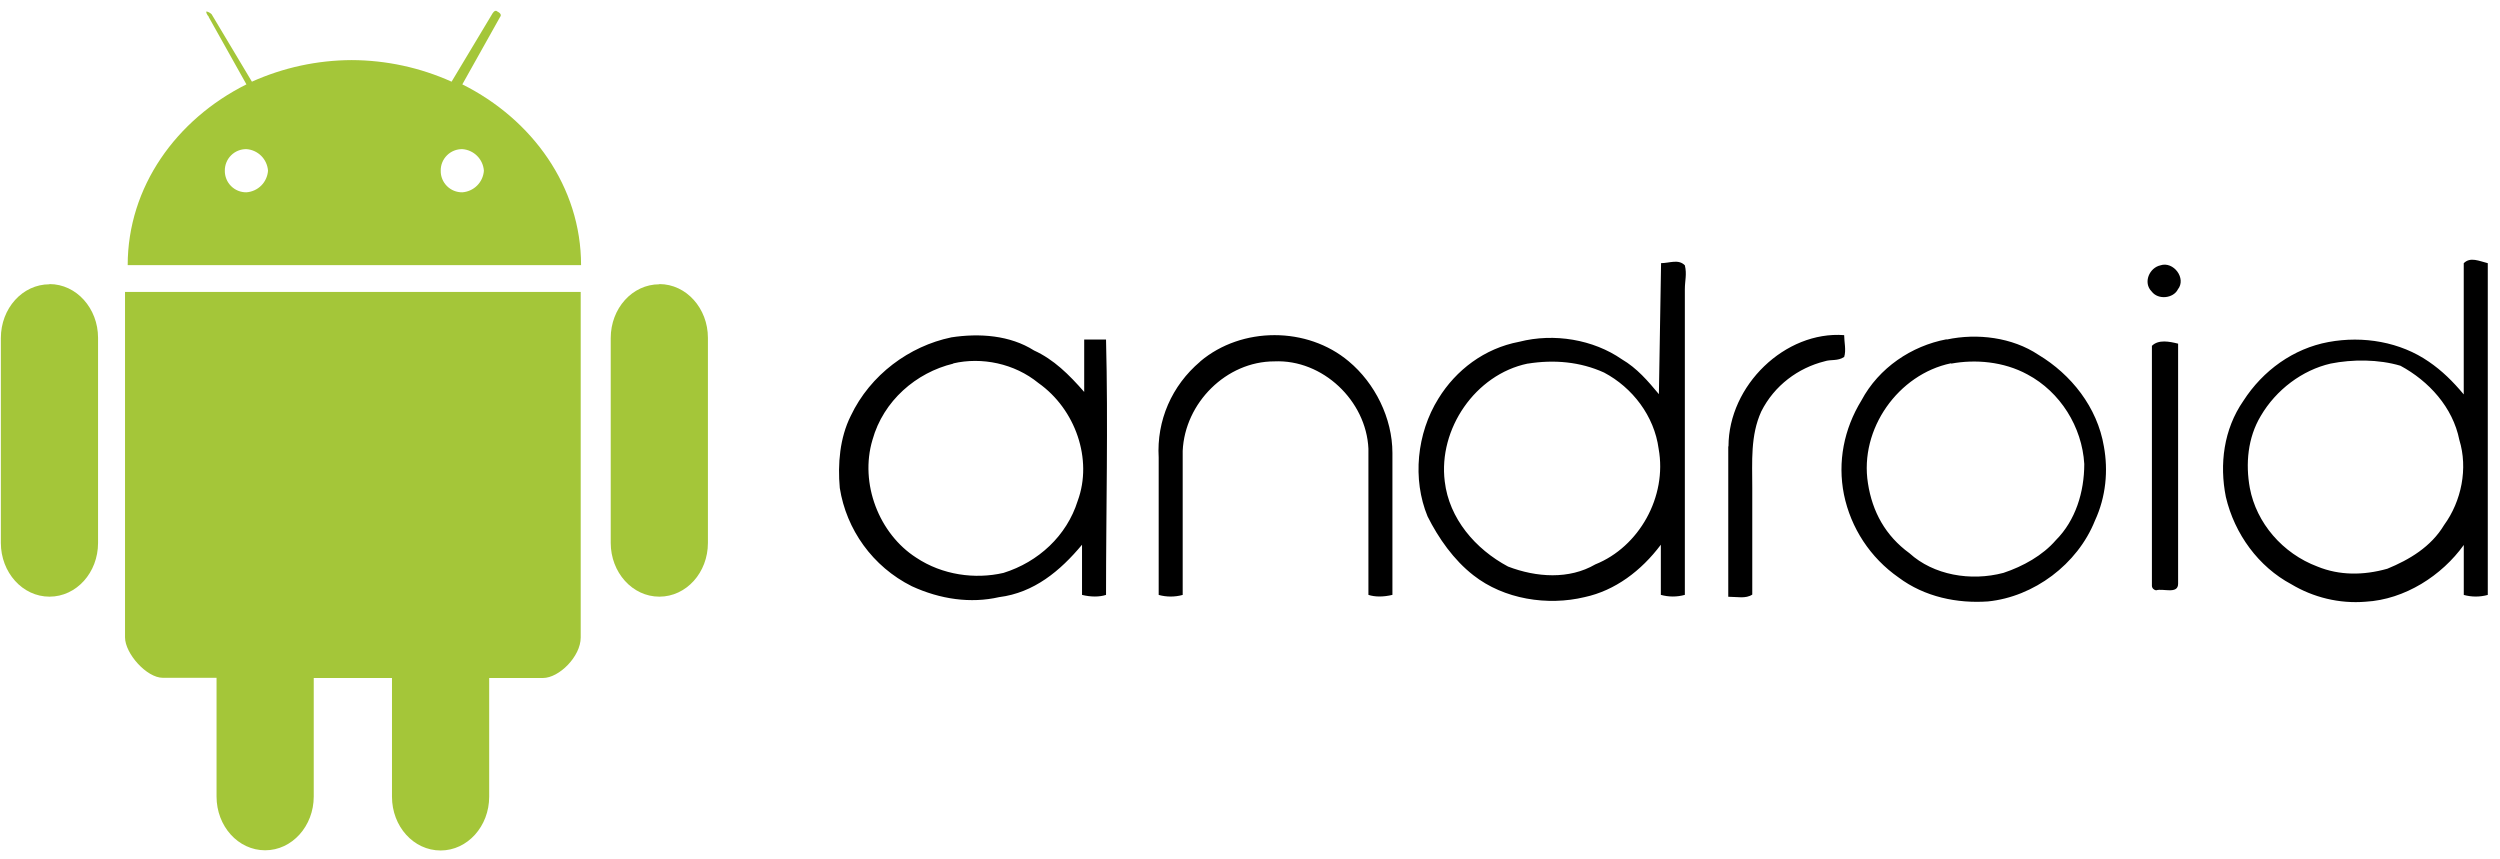 <svg width="131" height="45" viewBox="0 0 131 45" fill="none" xmlns="http://www.w3.org/2000/svg">
<path d="M87.028 13.789C87.497 13.789 87.943 13.56 88.286 13.902C88.4 14.372 88.286 14.703 88.286 15.16V31.171C87.874 31.286 87.439 31.286 87.028 31.171V28.543C85.999 29.916 84.626 30.945 83.038 31.288C81.094 31.758 78.807 31.402 77.206 30.144C76.177 29.344 75.375 28.2 74.804 27.058C74.004 25.114 74.232 22.713 75.375 20.882C76.291 19.395 77.778 18.254 79.607 17.909C81.438 17.439 83.496 17.795 84.981 18.824C85.782 19.293 86.354 19.968 86.926 20.654L87.04 13.793L87.028 13.789ZM80.05 19.052C77.305 19.623 75.361 22.483 75.705 25.227C75.934 27.172 77.306 28.771 79.021 29.687C80.508 30.258 82.225 30.373 83.596 29.573C85.884 28.658 87.369 26.029 86.912 23.512C86.683 21.796 85.539 20.308 84.053 19.522C82.795 18.951 81.425 18.836 80.063 19.053L80.05 19.052ZM129.102 13.791C129.444 13.448 129.902 13.677 130.36 13.791V31.174C129.948 31.288 129.513 31.288 129.102 31.174V28.557C127.957 30.157 126.015 31.415 123.955 31.53C122.582 31.644 121.209 31.301 120.066 30.615C118.35 29.7 117.092 27.986 116.635 26.041C116.292 24.325 116.521 22.497 117.55 21.009C118.579 19.408 120.178 18.263 122.009 17.923C123.84 17.582 125.783 17.923 127.27 18.952C127.956 19.421 128.528 19.981 129.1 20.667V13.794L129.102 13.791ZM122.124 19.052C120.637 19.394 119.266 20.424 118.463 21.797C117.776 22.942 117.663 24.313 117.891 25.571C118.234 27.402 119.607 29.003 121.435 29.688C122.579 30.157 123.837 30.157 125.096 29.802C126.241 29.332 127.385 28.658 128.07 27.513C128.985 26.256 129.328 24.54 128.87 23.054C128.528 21.339 127.27 19.968 125.784 19.165C124.64 18.823 123.268 18.823 122.123 19.052H122.124ZM113.206 13.903C113.892 13.675 114.579 14.59 114.121 15.162C113.892 15.631 113.092 15.733 112.748 15.275C112.279 14.806 112.634 14.017 113.217 13.902L113.206 13.903ZM49.838 17.679C51.325 17.45 52.925 17.565 54.184 18.365C55.213 18.834 56.014 19.623 56.812 20.538V17.792H57.956C58.07 22.252 57.956 26.713 57.956 31.172C57.614 31.286 57.156 31.286 56.698 31.172V28.544C55.554 29.917 54.182 31.06 52.353 31.29C50.866 31.632 49.267 31.404 47.779 30.718C45.721 29.689 44.348 27.745 44.005 25.571C43.891 24.313 44.005 22.943 44.577 21.797C45.606 19.624 47.663 18.136 49.837 17.681L49.838 17.679ZM49.951 19.054C48.007 19.523 46.29 20.998 45.719 23.044C45.033 25.332 46.062 27.972 48.008 29.22C49.381 30.135 51.094 30.364 52.582 30.02C54.413 29.448 55.898 28.076 56.471 26.246C57.271 24.073 56.357 21.443 54.413 20.07C53.154 19.041 51.439 18.697 49.953 19.041L49.951 19.054ZM62.898 18.934C65.071 17.104 68.501 17.104 70.674 18.934C72.047 20.078 72.963 21.908 72.963 23.737V31.171C72.493 31.285 72.047 31.285 71.705 31.171V23.511C71.591 20.995 69.303 18.822 66.776 18.936C64.26 18.936 62.087 21.11 61.973 23.626V31.174C61.562 31.288 61.127 31.288 60.715 31.174V23.98C60.601 22.036 61.402 20.206 62.889 18.948L62.898 18.934ZM90.573 23.393C90.573 20.19 93.547 17.332 96.634 17.561C96.634 17.904 96.748 18.361 96.634 18.705C96.291 18.934 95.948 18.819 95.605 18.934C94.232 19.277 92.976 20.192 92.289 21.563C91.717 22.821 91.819 24.191 91.819 25.552V31.156C91.477 31.385 91.019 31.27 90.561 31.27V23.393H90.573ZM102.01 17.791C103.61 17.449 105.441 17.677 106.813 18.591C108.528 19.621 109.899 21.337 110.244 23.395C110.473 24.652 110.358 26.023 109.774 27.283C108.859 29.572 106.571 31.273 104.171 31.515C102.571 31.629 100.855 31.286 99.482 30.257C98.008 29.228 96.984 27.673 96.623 25.912C96.281 24.196 96.623 22.48 97.539 20.983C98.454 19.267 100.167 18.125 101.998 17.779L102.01 17.791ZM102.227 19.037C99.481 19.609 97.424 22.469 97.881 25.327C98.11 26.814 98.797 28.073 100.055 28.988C101.313 30.133 103.258 30.475 104.983 30.018C106.012 29.675 107.041 29.102 107.729 28.302C108.758 27.273 109.216 25.786 109.216 24.312C109.102 22.368 107.958 20.538 106.242 19.623C104.984 18.936 103.496 18.823 102.253 19.052L102.227 19.037ZM112.76 18.122C113.102 17.779 113.675 17.893 114.133 18.008V30.588C114.133 31.159 113.332 30.817 112.989 30.931C112.929 30.927 112.873 30.901 112.831 30.859C112.789 30.817 112.764 30.761 112.76 30.702V18.122Z" fill="black"/>
<path d="M10.933 0.886L12.913 4.421C9.236 6.258 6.691 9.795 6.691 13.894H30.448C30.448 9.794 27.901 6.258 24.226 4.421L26.206 0.886C26.206 0.886 26.347 0.745 26.065 0.605C25.924 0.464 25.783 0.745 25.783 0.745L23.663 4.28C22.018 3.54 20.235 3.155 18.431 3.149C16.628 3.155 14.845 3.54 13.2 4.28L11.088 0.745C11.088 0.745 10.947 0.605 10.806 0.605C10.806 0.745 10.947 0.886 10.947 0.886H10.933ZM12.913 7.814C13.206 7.835 13.482 7.961 13.69 8.169C13.897 8.377 14.023 8.652 14.044 8.946C14.023 9.239 13.897 9.515 13.69 9.722C13.482 9.93 13.206 10.056 12.913 10.077C12.764 10.079 12.615 10.051 12.477 9.995C12.339 9.939 12.213 9.856 12.108 9.75C12.002 9.645 11.919 9.519 11.863 9.381C11.807 9.243 11.779 9.095 11.781 8.946C11.779 8.796 11.807 8.648 11.863 8.51C11.919 8.372 12.002 8.246 12.108 8.141C12.213 8.035 12.339 7.952 12.477 7.896C12.615 7.84 12.764 7.812 12.913 7.814ZM24.225 7.814C24.518 7.835 24.794 7.961 25.002 8.169C25.21 8.377 25.335 8.652 25.356 8.946C25.335 9.239 25.21 9.515 25.002 9.722C24.794 9.93 24.518 10.056 24.225 10.077C24.076 10.079 23.928 10.051 23.789 9.995C23.651 9.939 23.526 9.856 23.42 9.75C23.315 9.645 23.231 9.519 23.175 9.381C23.119 9.243 23.091 9.095 23.094 8.946C23.091 8.796 23.119 8.648 23.175 8.51C23.231 8.372 23.315 8.246 23.42 8.141C23.526 8.035 23.651 7.952 23.789 7.896C23.928 7.84 24.076 7.812 24.225 7.814ZM6.551 15.296V33.396C6.551 34.244 7.683 35.517 8.531 35.517H11.347V41.738C11.347 43.293 12.479 44.555 13.894 44.555C15.309 44.555 16.44 43.282 16.44 41.738V35.527H20.54V41.749C20.54 43.304 21.671 44.565 23.087 44.565C24.502 44.565 25.633 43.293 25.633 41.749V35.527H28.449C29.298 35.527 30.429 34.396 30.429 33.407V15.296H6.551Z" fill="#A4C639"/>
<path d="M2.592 14.886C4.006 14.886 5.138 16.158 5.138 17.702V28.449C5.138 30.003 4.007 31.265 2.592 31.265C1.177 31.265 0.045 29.993 0.045 28.449V17.714C0.045 16.159 1.177 14.897 2.592 14.897V14.886Z" fill="#A4C639"/>
<path d="M34.549 14.886C35.963 14.886 37.095 16.158 37.095 17.702V28.449C37.095 30.003 35.964 31.265 34.549 31.265C33.134 31.265 32.002 29.993 32.002 28.449V17.714C32.002 16.159 33.134 14.897 34.549 14.897V14.886Z" fill="#A4C639"/>
</svg>
